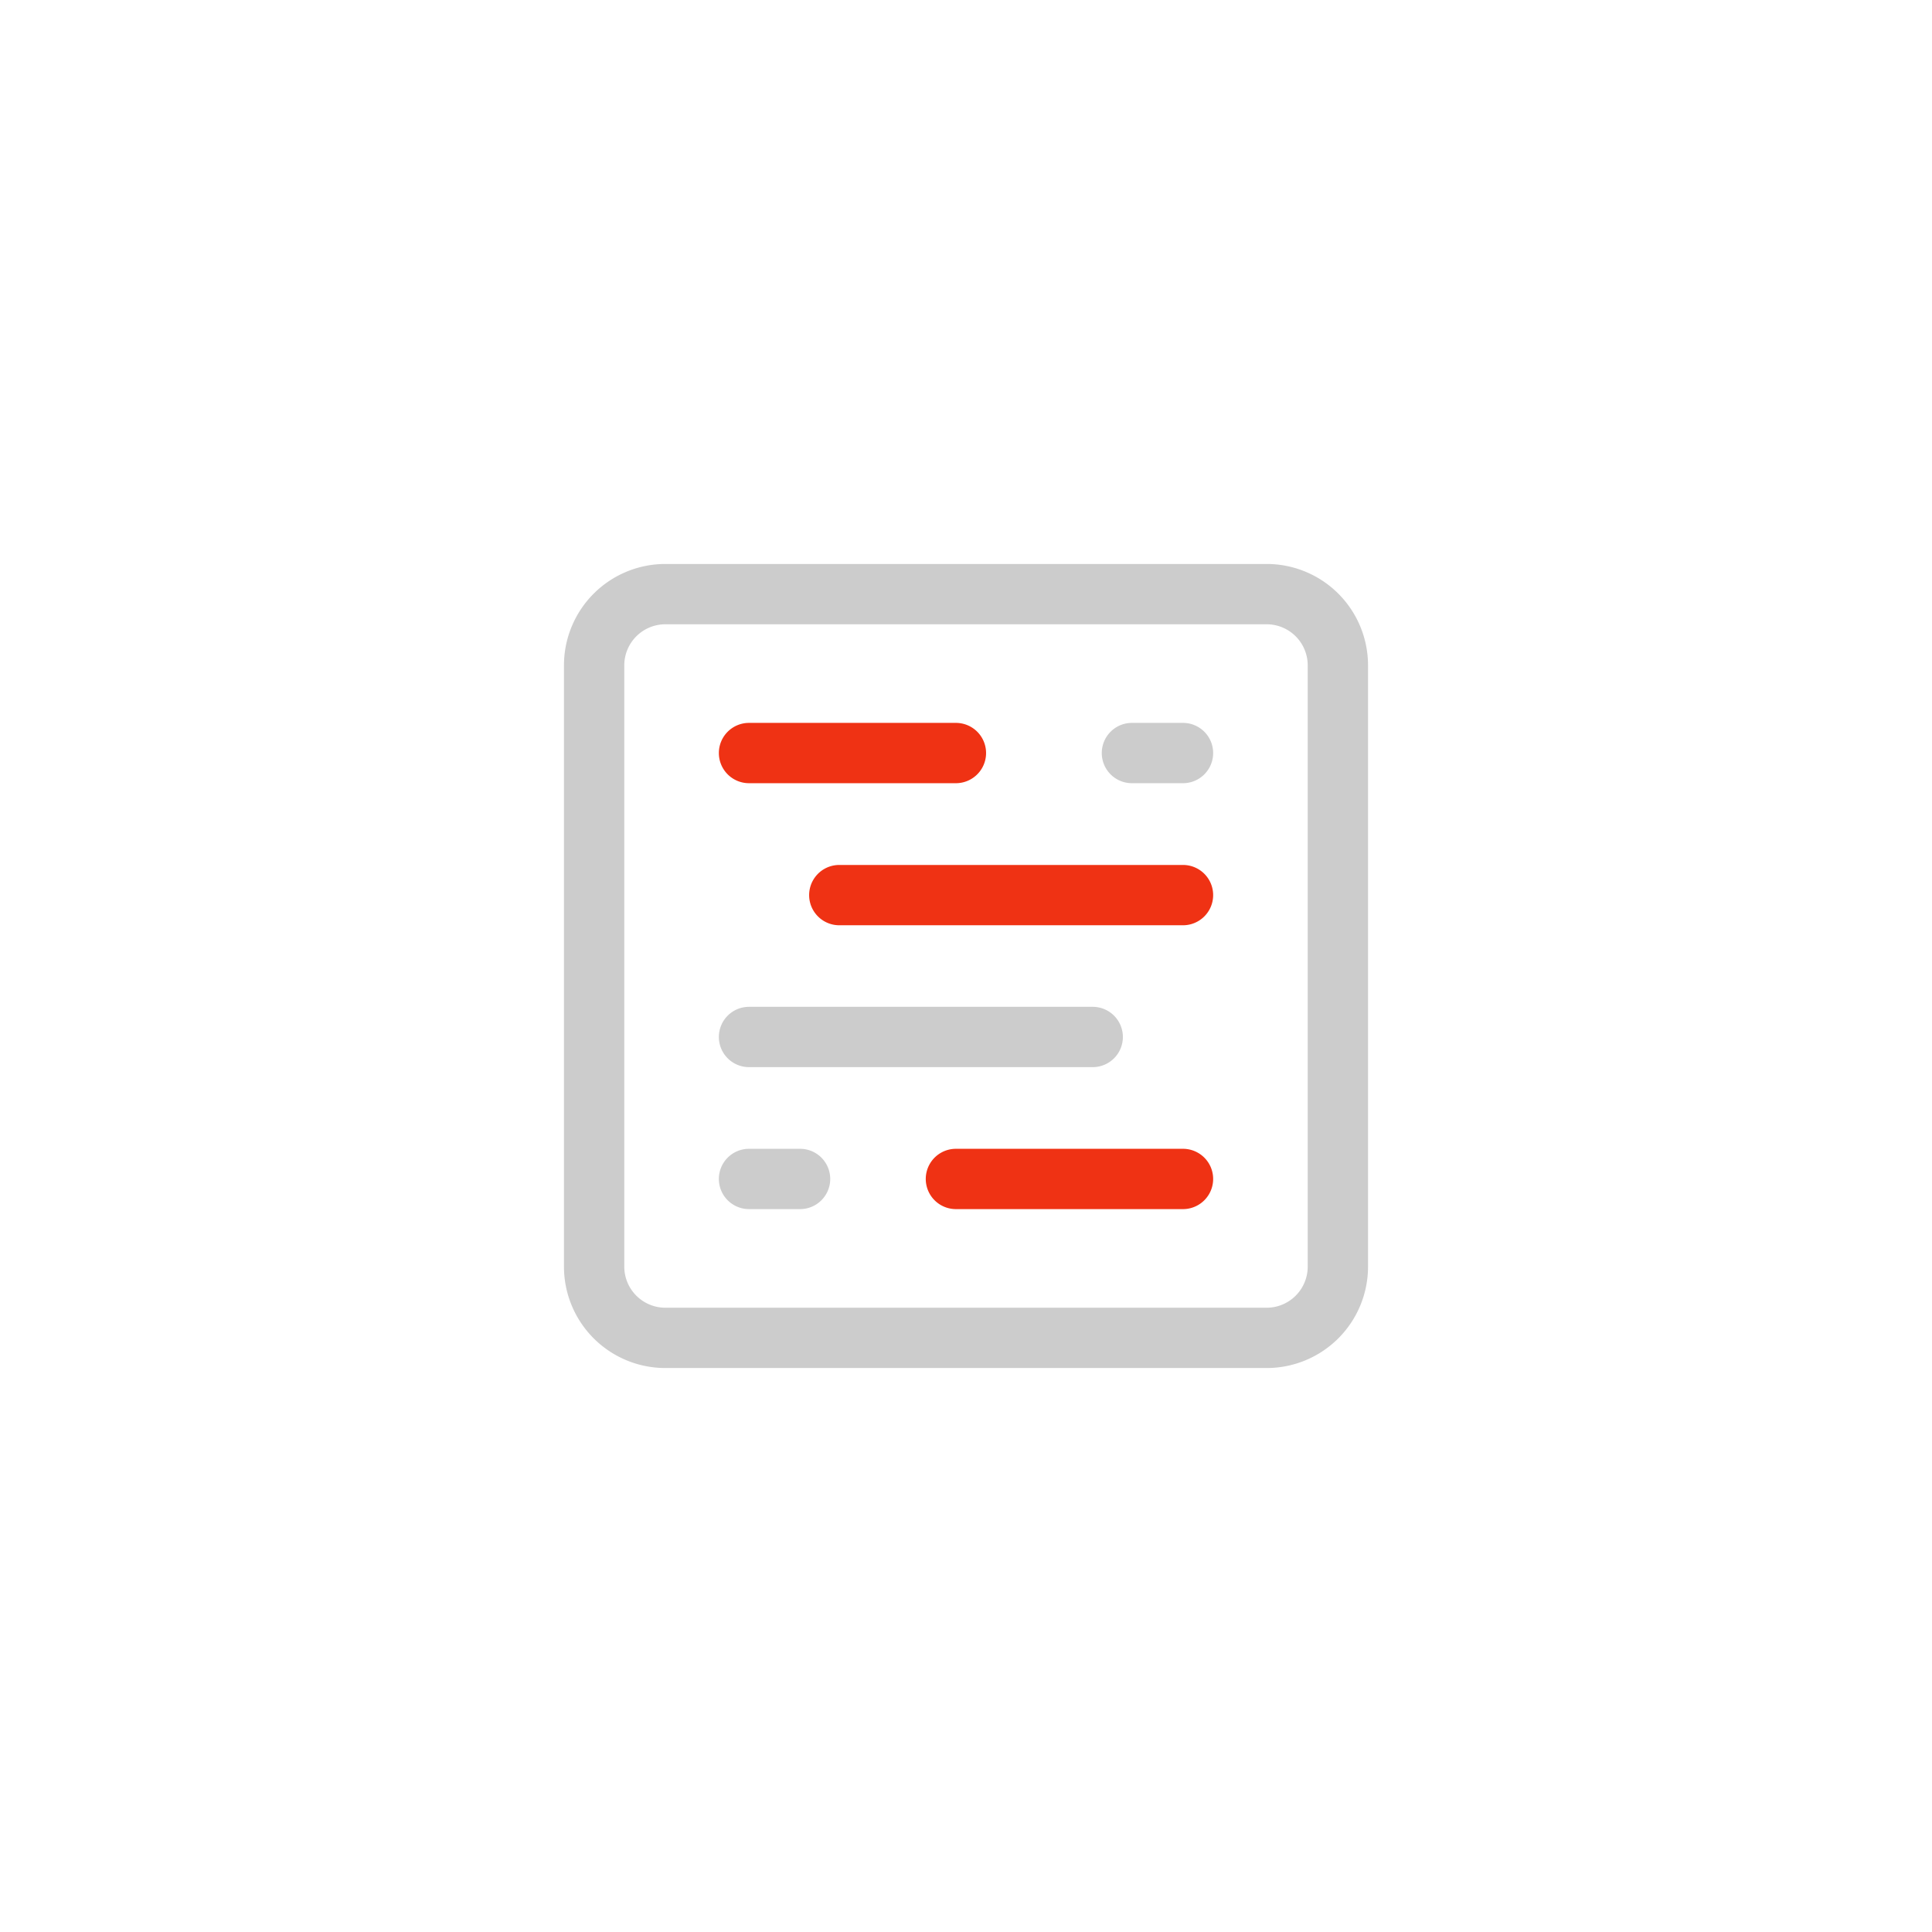 <svg xmlns="http://www.w3.org/2000/svg" width="173" height="173" viewBox="0 0 173 173">
  <g id="ic-业务规则管理" transform="translate(-634.5 -3387.459)">
    <rect id="矩形_3391" data-name="矩形 3391" width="173" height="173" transform="translate(634.5 3387.459)" fill="none"/>
    <g id="组_5681" data-name="组 5681" transform="translate(709.097 2778.267)">
      <path id="路径_7586" data-name="路径 7586" d="M38.823,665.092a3.684,3.684,0,0,1,3.68,3.68v53.84a3.684,3.684,0,0,1-3.68,3.68H-15.016a3.685,3.685,0,0,1-3.681-3.68v-53.84a3.685,3.685,0,0,1,3.681-3.68H38.823m0-5.4H-15.016a9.081,9.081,0,0,0-9.081,9.08v53.84a9.081,9.081,0,0,0,9.081,9.08H38.823a9.081,9.081,0,0,0,9.08-9.08v-53.84A9.081,9.081,0,0,0,38.823,659.692Z" fill="#ccc"/>
      <path id="路径_7587" data-name="路径 7587" d="M31.334,679.323H26.761a2.7,2.7,0,0,1,0-5.4h4.573a2.7,2.7,0,0,1,0,5.4Z" fill="#ccc"/>
      <path id="路径_7588" data-name="路径 7588" d="M31.334,717.461H11a2.7,2.7,0,0,1,0-5.4H31.334a2.7,2.7,0,0,1,0,5.4Z" fill="#ef3214"/>
      <path id="路径_7589" data-name="路径 7589" d="M11,679.323H-7.527a2.7,2.7,0,0,1-2.7-2.7,2.7,2.7,0,0,1,2.7-2.7H11a2.7,2.7,0,0,1,0,5.4Z" fill="#ef3214"/>
      <path id="路径_7590" data-name="路径 7590" d="M-2.955,717.461H-7.527a2.7,2.7,0,0,1-2.7-2.7,2.7,2.7,0,0,1,2.7-2.7h4.572a2.7,2.7,0,0,1,2.7,2.7A2.7,2.7,0,0,1-2.955,717.461Z" fill="#ccc"/>
      <path id="路径_7591" data-name="路径 7591" d="M23.25,704.748H-7.527a2.7,2.7,0,0,1-2.7-2.7,2.7,2.7,0,0,1,2.7-2.7H23.25a2.7,2.7,0,1,1,0,5.4Z" fill="#ccc"/>
      <path id="路径_7592" data-name="路径 7592" d="M31.334,692.044H.557a2.7,2.7,0,0,1,0-5.4H31.334a2.7,2.7,0,0,1,0,5.4Z" fill="#ef3214"/>
    </g>
  </g>
</svg>
